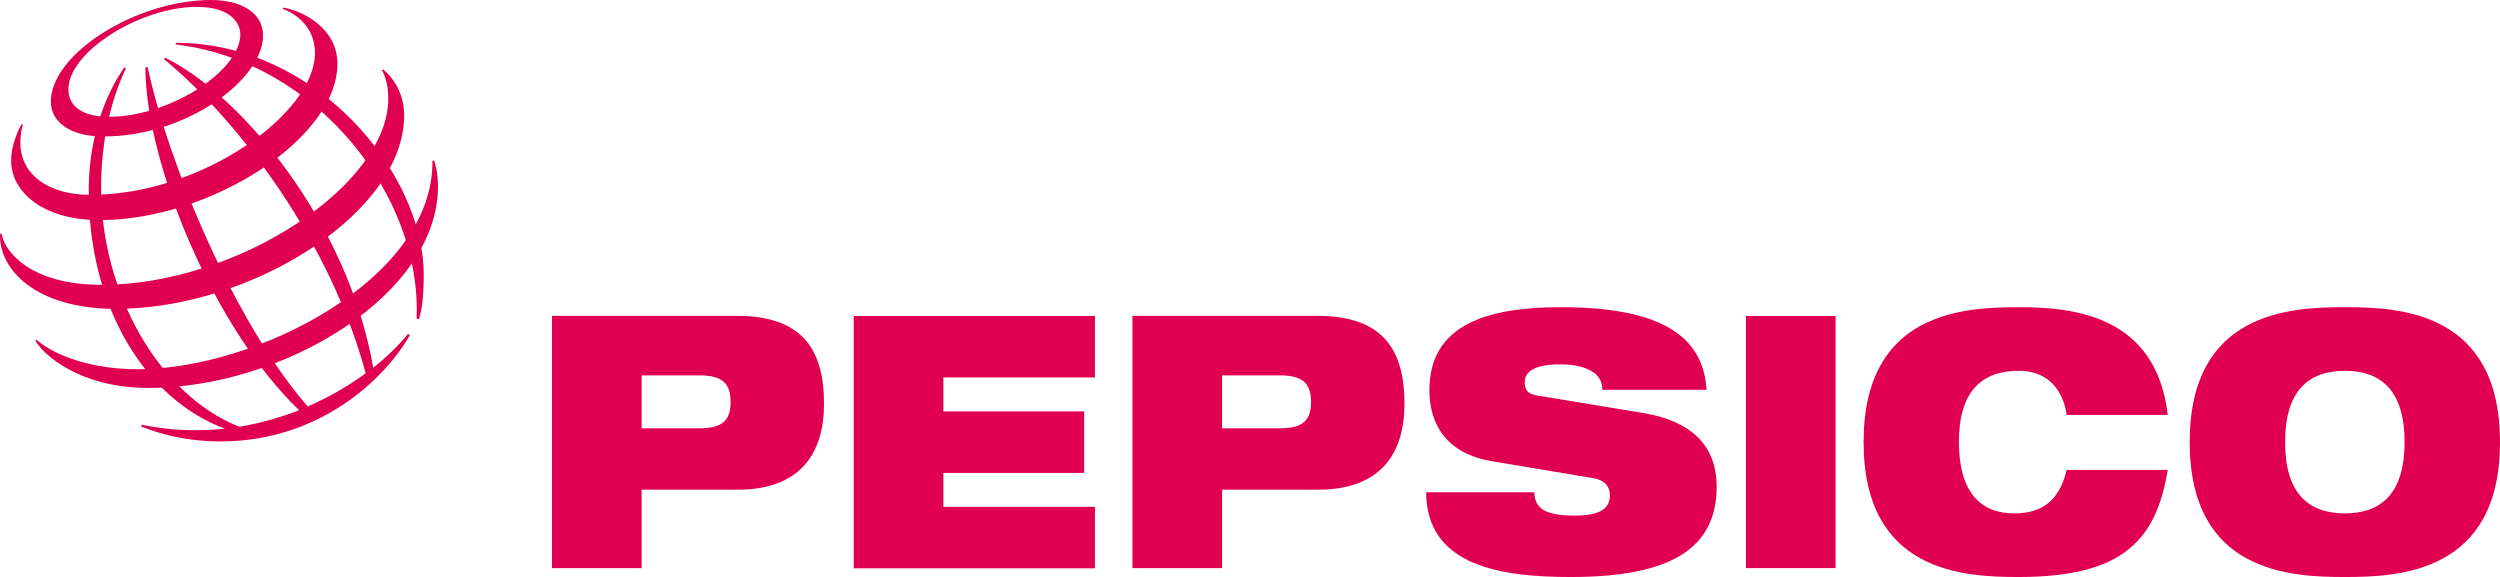 <?xml version="1.0" encoding="utf-8"?>
<!-- Generator: Adobe Illustrator 26.0.1, SVG Export Plug-In . SVG Version: 6.00 Build 0)  -->
<svg version="1.1" id="Camada_1" xmlns="http://www.w3.org/2000/svg" xmlns:xlink="http://www.w3.org/1999/xlink" x="0px" y="0px"
	 viewBox="0 0 224.78 51.88" style="enable-background:new 0 0 224.78 51.88;" xml:space="preserve">
<style type="text/css">
	.st0{fill:#E10050;}
</style>
<g>
	<g>
		<path class="st0" d="M57.69,33.75h5.2c2.03,0,2.8,0.7,2.8,2.41c0,1.65-0.77,2.35-2.8,2.35h-5.2V33.75z M49.63,51.08h8.06v-7.05
			h8.63c5.72,0,7.77-3.37,7.77-7.72c0-5.05-2.11-7.91-7.83-7.91H49.63V51.08z"/>
		<path class="st0" d="M76.76,28.41h21.69v5.53H84.82v3.05h12.66v5.53H84.82v3.05h13.63v5.53H76.76V28.41z"/>
		<path class="st0" d="M109.88,33.75h5.2c2.03,0,2.8,0.7,2.8,2.41c0,1.65-0.77,2.35-2.8,2.35h-5.2V33.75z M101.82,51.08h8.06v-7.05
			h8.63c5.72,0,7.77-3.37,7.77-7.72c0-5.05-2.11-7.91-7.83-7.91h-16.63V51.08z"/>
		<path class="st0" d="M134.09,41.46c-3.94-0.67-5.57-3.21-5.57-6.38c0-5.88,5.17-7.46,11.8-7.46c9.09,0,12.83,2.64,13.12,7.43
			h-9.37c0-0.92-0.49-1.49-1.23-1.81c-0.71-0.35-1.63-0.48-2.52-0.48c-2.4,0-3.23,0.67-3.23,1.62c0,0.64,0.26,1.05,1.06,1.17
			l9.63,1.59c4.06,0.67,6.57,2.76,6.57,6.61c0,5.53-4.06,8.13-13.12,8.13c-6.2,0-12.98-0.95-13-7.62h9.72
			c0.03,0.76,0.29,1.27,0.86,1.62c0.6,0.32,1.49,0.48,2.74,0.48c2.52,0,3.2-0.76,3.2-1.84c0-0.67-0.37-1.33-1.46-1.52L134.09,41.46z
			"/>
		<path class="st0" d="M156.98,28.41h8.06v22.67h-8.06V28.41z"/>
		<path class="st0" d="M194.91,42.26c-0.51,2.99-1.43,5.4-3.43,7.05c-1.97,1.65-5.06,2.57-9.97,2.57c-4.89,0-13.95-0.38-13.95-12.13
			c0-11.75,9.06-12.13,13.95-12.13c4.86,0,12.35,0.7,13.4,9.69h-9.09c-0.23-1.62-1.2-3.97-4.32-3.97c-3.29,0-5.37,1.81-5.37,6.41
			c0,4.6,2.03,6.41,4.97,6.41c2.54,0,4.06-1.17,4.72-3.91H194.91z"/>
		<path class="st0" d="M205.46,39.75c0-4.6,2.09-6.41,5.37-6.41c3.29,0,5.37,1.81,5.37,6.41c0,4.6-2.09,6.41-5.37,6.41
			C207.54,46.16,205.46,44.35,205.46,39.75z M196.88,39.75c0,11.75,9.06,12.13,13.95,12.13c4.89,0,13.95-0.38,13.95-12.13
			c0-11.75-9.06-12.13-13.95-12.13C205.94,27.62,196.88,28,196.88,39.75z"/>
	</g>
	<path class="st0" d="M37.45,28.64c0.52-10.88-8.87-23.13-21.66-24.64l0.02-0.15c12.62,0,22.29,11.67,22.29,20.88
		c-0.01,1.92-0.16,3.1-0.43,3.97L37.45,28.64z M36.69,30.02c-0.84,1.02-1.89,2.06-3.13,3.04C31.28,19.98,21.67,8.54,14.87,5.2
		l-0.15,0.1c6.84,5.61,14.99,16.5,18.16,28.26c-1.52,1.12-3.27,2.14-5.21,2.98C21.23,29.2,15.21,15.01,13.27,6.02l-0.2,0.06
		c0.04,8.73,6.25,23.56,13.82,30.8c-1.68,0.66-3.49,1.18-5.38,1.49C14.26,35.49,9.09,26.29,9.09,16.87c0-6.15,1.88-9.96,2.24-10.74
		l-0.16-0.06c-0.44,0.66-3.19,4.47-3.19,11.11c0,10.65,5.26,18.79,12.24,21.36c-2.39,0.26-4.9,0.18-7.48-0.35l-0.05,0.16
		c0.75,0.27,3.28,1.34,7.14,1.34c8.74,0,14.65-5.43,17.02-9.55L36.69,30.02z"/>
	<path class="st0" d="M18.96,0C12.34,0,4.57,4.78,4.57,9.15c0,1.69,1.55,3.12,4.75,3.12c7.43,0,14.33-5.1,14.33-9.07
		C23.65,1.11,21.64,0,18.96,0z M21.61,3.07c0,3.34-6.42,7.43-11.8,7.43c-2.37,0-3.66-0.93-3.66-2.47c0-3.39,6.5-7.41,11.54-7.41
		C20.98,0.62,21.61,2.29,21.61,3.07z"/>
	<path class="st0" d="M1.93,11.17C1.75,11.49,1,12.95,1,14.44c0,2.77,2.8,5.35,7.96,5.35c9.92,0,21.38-7.3,21.38-14.07
		c0-3.04-2.88-4.69-4.88-5.04L25.42,0.8c0.62,0.2,2.9,1.26,2.9,3.97c0,5.4-10.12,12.75-20.2,12.75c-3.86,0-6.29-1.9-6.29-4.68
		c0-0.88,0.18-1.45,0.23-1.62L1.93,11.17z"/>
	<path class="st0" d="M34.43,6.23c0.27,0.21,1.91,1.57,1.91,4.14c0,8.78-13.76,17.4-25.92,17.4c-7.25,0-10.56-3.58-10.41-6.76h0.13
		c0.28,1.65,2.64,4.6,8.99,4.6c12.18,0,25.78-8.93,25.78-16.75c0-1.34-0.36-2.18-0.57-2.55L34.43,6.23z"/>
	<path class="st0" d="M39.03,14.42c0.06,0.19,0.35,1.03,0.35,2.34c0,9.76-13.92,18.12-26.03,18.12c-6.23,0-9.49-3.03-10.17-4.25
		l0.11-0.08c1.72,1.51,5.12,2.65,9.08,2.65c10.69,0,26.65-8.13,26.51-18.74L39.03,14.42z"/>
</g>
</svg>

